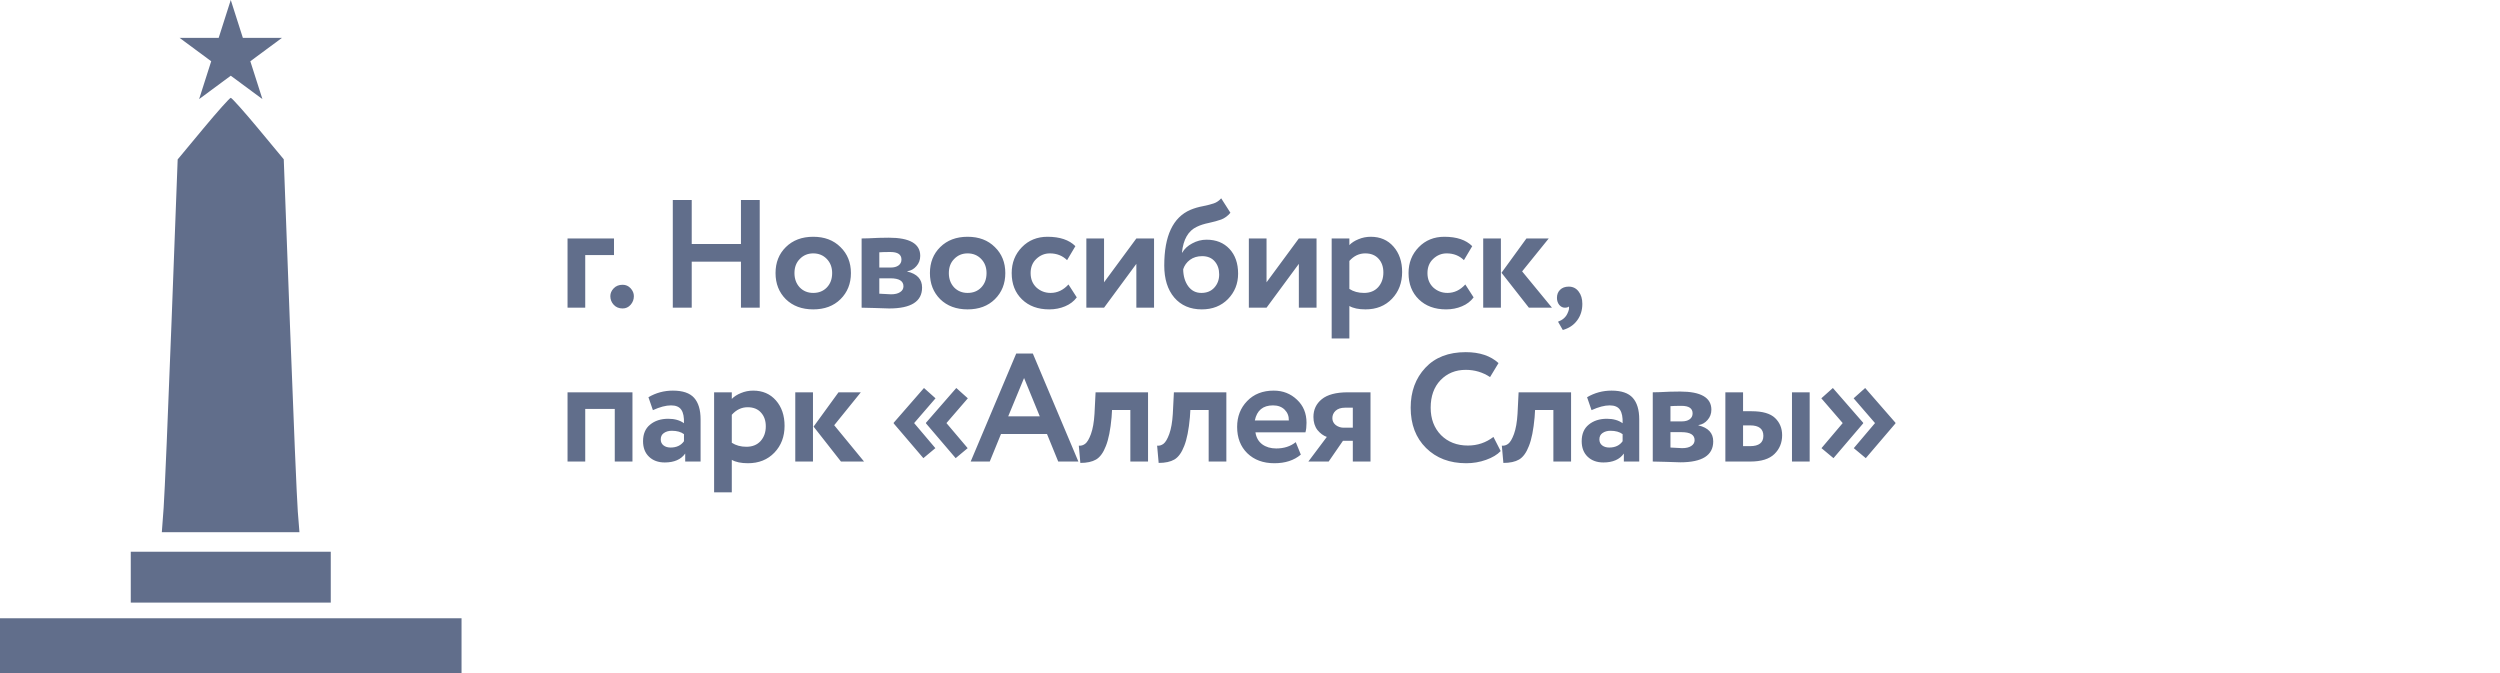<?xml version="1.0" encoding="UTF-8"?> <svg xmlns="http://www.w3.org/2000/svg" width="260" height="70" viewBox="0 0 260 70" fill="none"><rect width="260" height="70" fill="white"></rect><path d="M59.024 32V24.8H63.856V26.528H60.864V32H59.024ZM63.474 30.8C63.474 30.501 63.592 30.229 63.826 29.984C64.061 29.739 64.37 29.616 64.754 29.616C65.085 29.616 65.362 29.739 65.586 29.984C65.81 30.229 65.922 30.501 65.922 30.8C65.922 31.141 65.81 31.44 65.586 31.696C65.362 31.952 65.085 32.08 64.754 32.08C64.37 32.08 64.061 31.952 63.826 31.696C63.592 31.44 63.474 31.141 63.474 30.8ZM77.059 32V27.216H71.939V32H69.971V20.8H71.939V25.376H77.059V20.8H79.011V32H77.059ZM81.728 31.12C81.013 30.405 80.656 29.499 80.656 28.4C80.656 27.301 81.013 26.4 81.728 25.696C82.453 24.981 83.403 24.624 84.576 24.624C85.749 24.624 86.693 24.981 87.408 25.696C88.133 26.4 88.496 27.301 88.496 28.4C88.496 29.499 88.133 30.405 87.408 31.12C86.693 31.824 85.749 32.176 84.576 32.176C83.403 32.176 82.453 31.824 81.728 31.12ZM82.624 28.4C82.624 28.997 82.805 29.493 83.168 29.888C83.541 30.272 84.011 30.464 84.576 30.464C85.152 30.464 85.621 30.277 85.984 29.904C86.357 29.52 86.544 29.019 86.544 28.4C86.544 27.803 86.357 27.312 85.984 26.928C85.611 26.544 85.141 26.352 84.576 26.352C84.021 26.352 83.557 26.544 83.184 26.928C82.811 27.301 82.624 27.792 82.624 28.4ZM89.608 32V24.8C89.736 24.8 89.971 24.795 90.312 24.784C90.664 24.763 91.022 24.747 91.384 24.736C91.758 24.725 92.11 24.72 92.44 24.72C94.616 24.72 95.704 25.349 95.704 26.608C95.704 27.024 95.571 27.381 95.304 27.68C95.048 27.979 94.734 28.155 94.36 28.208V28.24C95.384 28.485 95.896 29.04 95.896 29.904C95.896 31.355 94.755 32.08 92.472 32.08C92.152 32.08 91.646 32.064 90.952 32.032C90.259 32.011 89.811 32 89.608 32ZM92.6 28.944H91.448V30.544C92.174 30.587 92.579 30.608 92.664 30.608C93.07 30.608 93.384 30.533 93.608 30.384C93.843 30.235 93.96 30.032 93.96 29.776C93.96 29.221 93.507 28.944 92.6 28.944ZM92.6 26.208C92.088 26.208 91.704 26.219 91.448 26.24V27.824H92.648C92.968 27.824 93.23 27.755 93.432 27.616C93.646 27.467 93.752 27.259 93.752 26.992C93.752 26.469 93.368 26.208 92.6 26.208ZM97.784 31.12C97.069 30.405 96.712 29.499 96.712 28.4C96.712 27.301 97.069 26.4 97.784 25.696C98.509 24.981 99.458 24.624 100.632 24.624C101.805 24.624 102.749 24.981 103.464 25.696C104.189 26.4 104.552 27.301 104.552 28.4C104.552 29.499 104.189 30.405 103.464 31.12C102.749 31.824 101.805 32.176 100.632 32.176C99.458 32.176 98.509 31.824 97.784 31.12ZM98.68 28.4C98.68 28.997 98.861 29.493 99.224 29.888C99.597 30.272 100.066 30.464 100.632 30.464C101.208 30.464 101.677 30.277 102.04 29.904C102.413 29.52 102.6 29.019 102.6 28.4C102.6 27.803 102.413 27.312 102.04 26.928C101.666 26.544 101.197 26.352 100.632 26.352C100.077 26.352 99.613 26.544 99.24 26.928C98.866 27.301 98.68 27.792 98.68 28.4ZM111.12 29.584L111.984 30.928C111.685 31.333 111.28 31.643 110.768 31.856C110.267 32.069 109.717 32.176 109.12 32.176C107.947 32.176 107.003 31.829 106.288 31.136C105.573 30.443 105.216 29.531 105.216 28.4C105.216 27.333 105.568 26.437 106.272 25.712C106.976 24.987 107.867 24.624 108.944 24.624C110.224 24.624 111.189 24.949 111.84 25.6L110.976 27.056C110.496 26.587 109.899 26.352 109.184 26.352C108.651 26.352 108.181 26.544 107.776 26.928C107.381 27.301 107.184 27.792 107.184 28.4C107.184 29.019 107.387 29.52 107.792 29.904C108.208 30.277 108.699 30.464 109.264 30.464C109.968 30.464 110.587 30.171 111.12 29.584ZM114.821 32H112.981V24.8H114.821V29.36L118.181 24.8H120.021V32H118.181V27.44L114.821 32ZM127.003 20.624L127.963 22.128C127.685 22.459 127.365 22.693 127.003 22.832C126.64 22.96 126.213 23.077 125.723 23.184C125.243 23.28 124.827 23.413 124.475 23.584C123.579 24 123.061 24.896 122.923 26.272H122.955C123.179 25.877 123.525 25.557 123.995 25.312C124.464 25.056 124.96 24.928 125.483 24.928C126.475 24.928 127.269 25.248 127.867 25.888C128.464 26.528 128.763 27.387 128.763 28.464C128.763 29.499 128.411 30.379 127.707 31.104C127.003 31.819 126.096 32.176 124.987 32.176C123.781 32.176 122.827 31.765 122.123 30.944C121.429 30.123 121.083 29.013 121.083 27.616C121.083 24.533 121.989 22.603 123.803 21.824C124.208 21.653 124.645 21.525 125.115 21.44C125.584 21.344 125.957 21.248 126.235 21.152C126.523 21.056 126.779 20.88 127.003 20.624ZM123.051 28C123.061 28.715 123.237 29.307 123.579 29.776C123.92 30.235 124.373 30.464 124.939 30.464C125.504 30.464 125.952 30.283 126.283 29.92C126.624 29.547 126.795 29.088 126.795 28.544C126.795 27.989 126.64 27.536 126.331 27.184C126.021 26.821 125.584 26.64 125.019 26.64C124.528 26.64 124.107 26.768 123.755 27.024C123.413 27.28 123.179 27.605 123.051 28ZM131.72 32H129.88V24.8H131.72V29.36L135.08 24.8H136.92V32H135.08V27.44L131.72 32ZM138.494 35.2V24.8H140.334V25.488C140.569 25.243 140.883 25.04 141.278 24.88C141.683 24.709 142.11 24.624 142.558 24.624C143.539 24.624 144.329 24.965 144.926 25.648C145.523 26.331 145.822 27.211 145.822 28.288C145.822 29.408 145.47 30.336 144.766 31.072C144.062 31.808 143.145 32.176 142.014 32.176C141.299 32.176 140.739 32.059 140.334 31.824V35.2H138.494ZM141.982 26.352C141.353 26.352 140.803 26.613 140.334 27.136V30.048C140.761 30.325 141.267 30.464 141.854 30.464C142.473 30.464 142.963 30.267 143.326 29.872C143.689 29.467 143.87 28.955 143.87 28.336C143.87 27.749 143.705 27.275 143.374 26.912C143.043 26.539 142.579 26.352 141.982 26.352ZM152.392 29.584L153.256 30.928C152.957 31.333 152.552 31.643 152.04 31.856C151.539 32.069 150.989 32.176 150.392 32.176C149.219 32.176 148.275 31.829 147.56 31.136C146.845 30.443 146.488 29.531 146.488 28.4C146.488 27.333 146.84 26.437 147.544 25.712C148.248 24.987 149.139 24.624 150.216 24.624C151.496 24.624 152.461 24.949 153.112 25.6L152.248 27.056C151.768 26.587 151.171 26.352 150.456 26.352C149.923 26.352 149.453 26.544 149.048 26.928C148.653 27.301 148.456 27.792 148.456 28.4C148.456 29.019 148.659 29.52 149.064 29.904C149.48 30.277 149.971 30.464 150.536 30.464C151.24 30.464 151.859 30.171 152.392 29.584ZM161.069 24.8L158.301 28.224L161.405 32H159.005L156.157 28.368L158.749 24.8H161.069ZM154.253 32V24.8H156.093V32H154.253ZM161.923 30.976C161.923 30.635 162.029 30.357 162.243 30.144C162.467 29.92 162.771 29.808 163.155 29.808C163.581 29.808 163.923 29.979 164.179 30.32C164.435 30.651 164.563 31.077 164.563 31.6C164.563 32.272 164.381 32.848 164.019 33.328C163.667 33.808 163.171 34.139 162.531 34.32L162.035 33.456C162.504 33.285 162.829 33.003 163.011 32.608C163.171 32.277 163.219 32.032 163.155 31.872C163.091 31.957 162.952 32 162.739 32C162.525 32 162.333 31.904 162.163 31.712C162.003 31.509 161.923 31.264 161.923 30.976ZM63.936 48V42.528H60.864V48H59.024V40.8H65.776V48H63.936ZM67.901 42.656L67.437 41.312C68.216 40.853 69.064 40.624 69.981 40.624C71.005 40.624 71.741 40.875 72.189 41.376C72.637 41.877 72.861 42.624 72.861 43.616V48H71.261V47.168C70.823 47.787 70.114 48.096 69.133 48.096C68.461 48.096 67.917 47.899 67.501 47.504C67.085 47.109 66.877 46.571 66.877 45.888C66.877 45.131 67.122 44.555 67.613 44.16C68.103 43.755 68.733 43.552 69.501 43.552C70.162 43.552 70.706 43.707 71.133 44.016C71.154 43.387 71.064 42.923 70.861 42.624C70.658 42.315 70.301 42.16 69.789 42.16C69.255 42.16 68.626 42.325 67.901 42.656ZM69.741 46.544C70.359 46.544 70.823 46.325 71.133 45.888V45.152C70.823 44.917 70.402 44.8 69.869 44.8C69.538 44.8 69.261 44.88 69.037 45.04C68.823 45.189 68.717 45.408 68.717 45.696C68.717 45.963 68.813 46.171 69.005 46.32C69.197 46.469 69.442 46.544 69.741 46.544ZM74.267 51.2V40.8H76.107V41.488C76.342 41.243 76.656 41.04 77.051 40.88C77.457 40.709 77.883 40.624 78.331 40.624C79.312 40.624 80.102 40.965 80.699 41.648C81.296 42.331 81.595 43.211 81.595 44.288C81.595 45.408 81.243 46.336 80.539 47.072C79.835 47.808 78.918 48.176 77.787 48.176C77.073 48.176 76.513 48.059 76.107 47.824V51.2H74.267ZM77.755 42.352C77.126 42.352 76.576 42.613 76.107 43.136V46.048C76.534 46.325 77.04 46.464 77.627 46.464C78.246 46.464 78.737 46.267 79.099 45.872C79.462 45.467 79.643 44.955 79.643 44.336C79.643 43.749 79.478 43.275 79.147 42.912C78.817 42.539 78.353 42.352 77.755 42.352ZM89.525 40.8L86.757 44.224L89.861 48H87.461L84.613 44.368L87.205 40.8H89.525ZM82.709 48V40.8H84.549V48H82.709ZM99.39 47.648L96.302 44.032V43.968L99.454 40.352L100.654 41.424L98.43 44L100.638 46.608L99.39 47.648ZM96.03 47.648L92.942 44.032V43.968L96.094 40.352L97.294 41.424L95.07 44L97.278 46.608L96.03 47.648ZM100.951 48L105.687 36.768H107.415L112.151 48H110.055L108.887 45.136H104.103L102.935 48H100.951ZM106.503 39.312L104.855 43.296H108.135L106.503 39.312ZM117.556 48V42.64H115.652L115.604 43.408C115.487 44.699 115.29 45.691 115.012 46.384C114.746 47.077 114.404 47.547 113.988 47.792C113.583 48.027 113.039 48.144 112.356 48.144L112.196 46.352C112.431 46.373 112.65 46.309 112.852 46.16C113.066 46 113.268 45.659 113.46 45.136C113.652 44.603 113.775 43.904 113.828 43.04L113.94 40.8H119.396V48H117.556ZM125.701 48V42.64H123.797L123.749 43.408C123.632 44.699 123.435 45.691 123.157 46.384C122.891 47.077 122.549 47.547 122.133 47.792C121.728 48.027 121.184 48.144 120.501 48.144L120.341 46.352C120.576 46.373 120.795 46.309 120.997 46.16C121.211 46 121.413 45.659 121.605 45.136C121.797 44.603 121.92 43.904 121.973 43.04L122.085 40.8H127.541V48H125.701ZM134.758 45.984L135.286 47.28C134.582 47.877 133.665 48.176 132.534 48.176C131.372 48.176 130.433 47.829 129.718 47.136C129.014 46.443 128.662 45.531 128.662 44.4C128.662 43.323 129.009 42.427 129.702 41.712C130.396 40.987 131.318 40.624 132.47 40.624C133.42 40.624 134.225 40.939 134.886 41.568C135.548 42.187 135.878 42.987 135.878 43.968C135.878 44.373 135.841 44.704 135.766 44.96H130.566C130.641 45.493 130.876 45.909 131.27 46.208C131.665 46.496 132.15 46.64 132.726 46.64C133.537 46.64 134.214 46.421 134.758 45.984ZM132.39 42.16C131.345 42.16 130.716 42.683 130.502 43.728H134.038C134.049 43.28 133.905 42.907 133.606 42.608C133.308 42.309 132.902 42.16 132.39 42.16ZM140.181 40.8H142.533V48H140.693V45.84H139.669L138.181 48H136.069L137.989 45.44C137.627 45.312 137.301 45.072 137.013 44.72C136.736 44.357 136.597 43.904 136.597 43.36C136.597 42.603 136.885 41.989 137.461 41.52C138.048 41.04 138.955 40.8 140.181 40.8ZM138.565 43.488C138.565 43.776 138.683 44.016 138.917 44.208C139.163 44.389 139.435 44.48 139.733 44.48H140.693V42.4H139.877C139.461 42.4 139.136 42.507 138.901 42.72C138.677 42.933 138.565 43.189 138.565 43.488ZM155.318 45.44L156.07 46.912C155.718 47.285 155.211 47.589 154.55 47.824C153.899 48.059 153.211 48.176 152.486 48.176C150.769 48.176 149.377 47.648 148.31 46.592C147.243 45.536 146.71 44.139 146.71 42.4C146.71 40.725 147.217 39.344 148.23 38.256C149.243 37.168 150.646 36.624 152.438 36.624C153.878 36.624 155.014 37.003 155.846 37.76L154.966 39.216C154.209 38.715 153.366 38.464 152.438 38.464C151.382 38.464 150.507 38.821 149.814 39.536C149.131 40.251 148.79 41.205 148.79 42.4C148.79 43.563 149.147 44.512 149.862 45.248C150.587 45.973 151.521 46.336 152.662 46.336C153.654 46.336 154.539 46.037 155.318 45.44ZM161.551 48V42.64H159.647L159.599 43.408C159.482 44.699 159.285 45.691 159.007 46.384C158.741 47.077 158.399 47.547 157.983 47.792C157.578 48.027 157.034 48.144 156.351 48.144L156.191 46.352C156.426 46.373 156.645 46.309 156.847 46.16C157.061 46 157.263 45.659 157.455 45.136C157.647 44.603 157.77 43.904 157.823 43.04L157.935 40.8H163.391V48H161.551ZM165.52 42.656L165.056 41.312C165.835 40.853 166.683 40.624 167.6 40.624C168.624 40.624 169.36 40.875 169.808 41.376C170.256 41.877 170.48 42.624 170.48 43.616V48H168.88V47.168C168.443 47.787 167.734 48.096 166.752 48.096C166.08 48.096 165.536 47.899 165.12 47.504C164.704 47.109 164.496 46.571 164.496 45.888C164.496 45.131 164.742 44.555 165.232 44.16C165.723 43.755 166.352 43.552 167.12 43.552C167.782 43.552 168.326 43.707 168.752 44.016C168.774 43.387 168.683 42.923 168.48 42.624C168.278 42.315 167.92 42.16 167.408 42.16C166.875 42.16 166.246 42.325 165.52 42.656ZM167.36 46.544C167.979 46.544 168.443 46.325 168.752 45.888V45.152C168.443 44.917 168.022 44.8 167.488 44.8C167.158 44.8 166.88 44.88 166.656 45.04C166.443 45.189 166.336 45.408 166.336 45.696C166.336 45.963 166.432 46.171 166.624 46.32C166.816 46.469 167.062 46.544 167.36 46.544ZM171.887 48V40.8C172.015 40.8 172.249 40.795 172.591 40.784C172.943 40.763 173.3 40.747 173.663 40.736C174.036 40.725 174.388 40.72 174.719 40.72C176.895 40.72 177.983 41.349 177.983 42.608C177.983 43.024 177.849 43.381 177.583 43.68C177.327 43.979 177.012 44.155 176.639 44.208V44.24C177.663 44.485 178.175 45.04 178.175 45.904C178.175 47.355 177.033 48.08 174.751 48.08C174.431 48.08 173.924 48.064 173.231 48.032C172.537 48.011 172.089 48 171.887 48ZM174.879 44.944H173.727V46.544C174.452 46.587 174.857 46.608 174.943 46.608C175.348 46.608 175.663 46.533 175.887 46.384C176.121 46.235 176.239 46.032 176.239 45.776C176.239 45.221 175.785 44.944 174.879 44.944ZM174.879 42.208C174.367 42.208 173.983 42.219 173.727 42.24V43.824H174.927C175.247 43.824 175.508 43.755 175.711 43.616C175.924 43.467 176.031 43.259 176.031 42.992C176.031 42.469 175.647 42.208 174.879 42.208ZM179.438 48V40.8H181.278V42.768H182.174C183.304 42.768 184.115 43.003 184.606 43.472C185.096 43.941 185.342 44.539 185.342 45.264C185.342 46.043 185.075 46.693 184.542 47.216C184.008 47.739 183.171 48 182.03 48H179.438ZM186.366 48V40.8H188.206V48H186.366ZM182.014 44.24H181.278V46.4H181.998C182.926 46.4 183.39 46.043 183.39 45.328C183.39 44.603 182.931 44.24 182.014 44.24ZM197.13 44.032L194.042 47.648L192.794 46.608L195.002 44L192.778 41.424L193.978 40.352L197.13 43.968V44.032ZM193.77 44.032L190.682 47.648L189.434 46.608L191.642 44L189.418 41.424L190.618 40.352L193.77 43.968V44.032Z" fill="#616E8B"></path><path fill-rule="evenodd" clip-rule="evenodd" d="M21.139 13.377L18.478 16.58L17.842 33.42C17.493 42.683 17.122 51.406 17.019 52.805L16.83 55.348H31.142L30.972 53.212C30.878 52.037 30.511 43.31 30.156 33.821L29.511 16.567L26.856 13.37C25.395 11.613 24.11 10.174 24 10.174C23.89 10.174 22.602 11.616 21.139 13.377ZM13.6 62.674H34.4V57.383H13.6V62.674ZM0 70H48V64.302H0V70Z" fill="#616E8B"></path><path d="M24 0L25.257 3.937H29.326L26.034 6.37L27.292 10.307L24 7.874L20.708 10.307L21.966 6.37L18.674 3.937H22.743L24 0Z" fill="#616E8B"></path></svg> 
